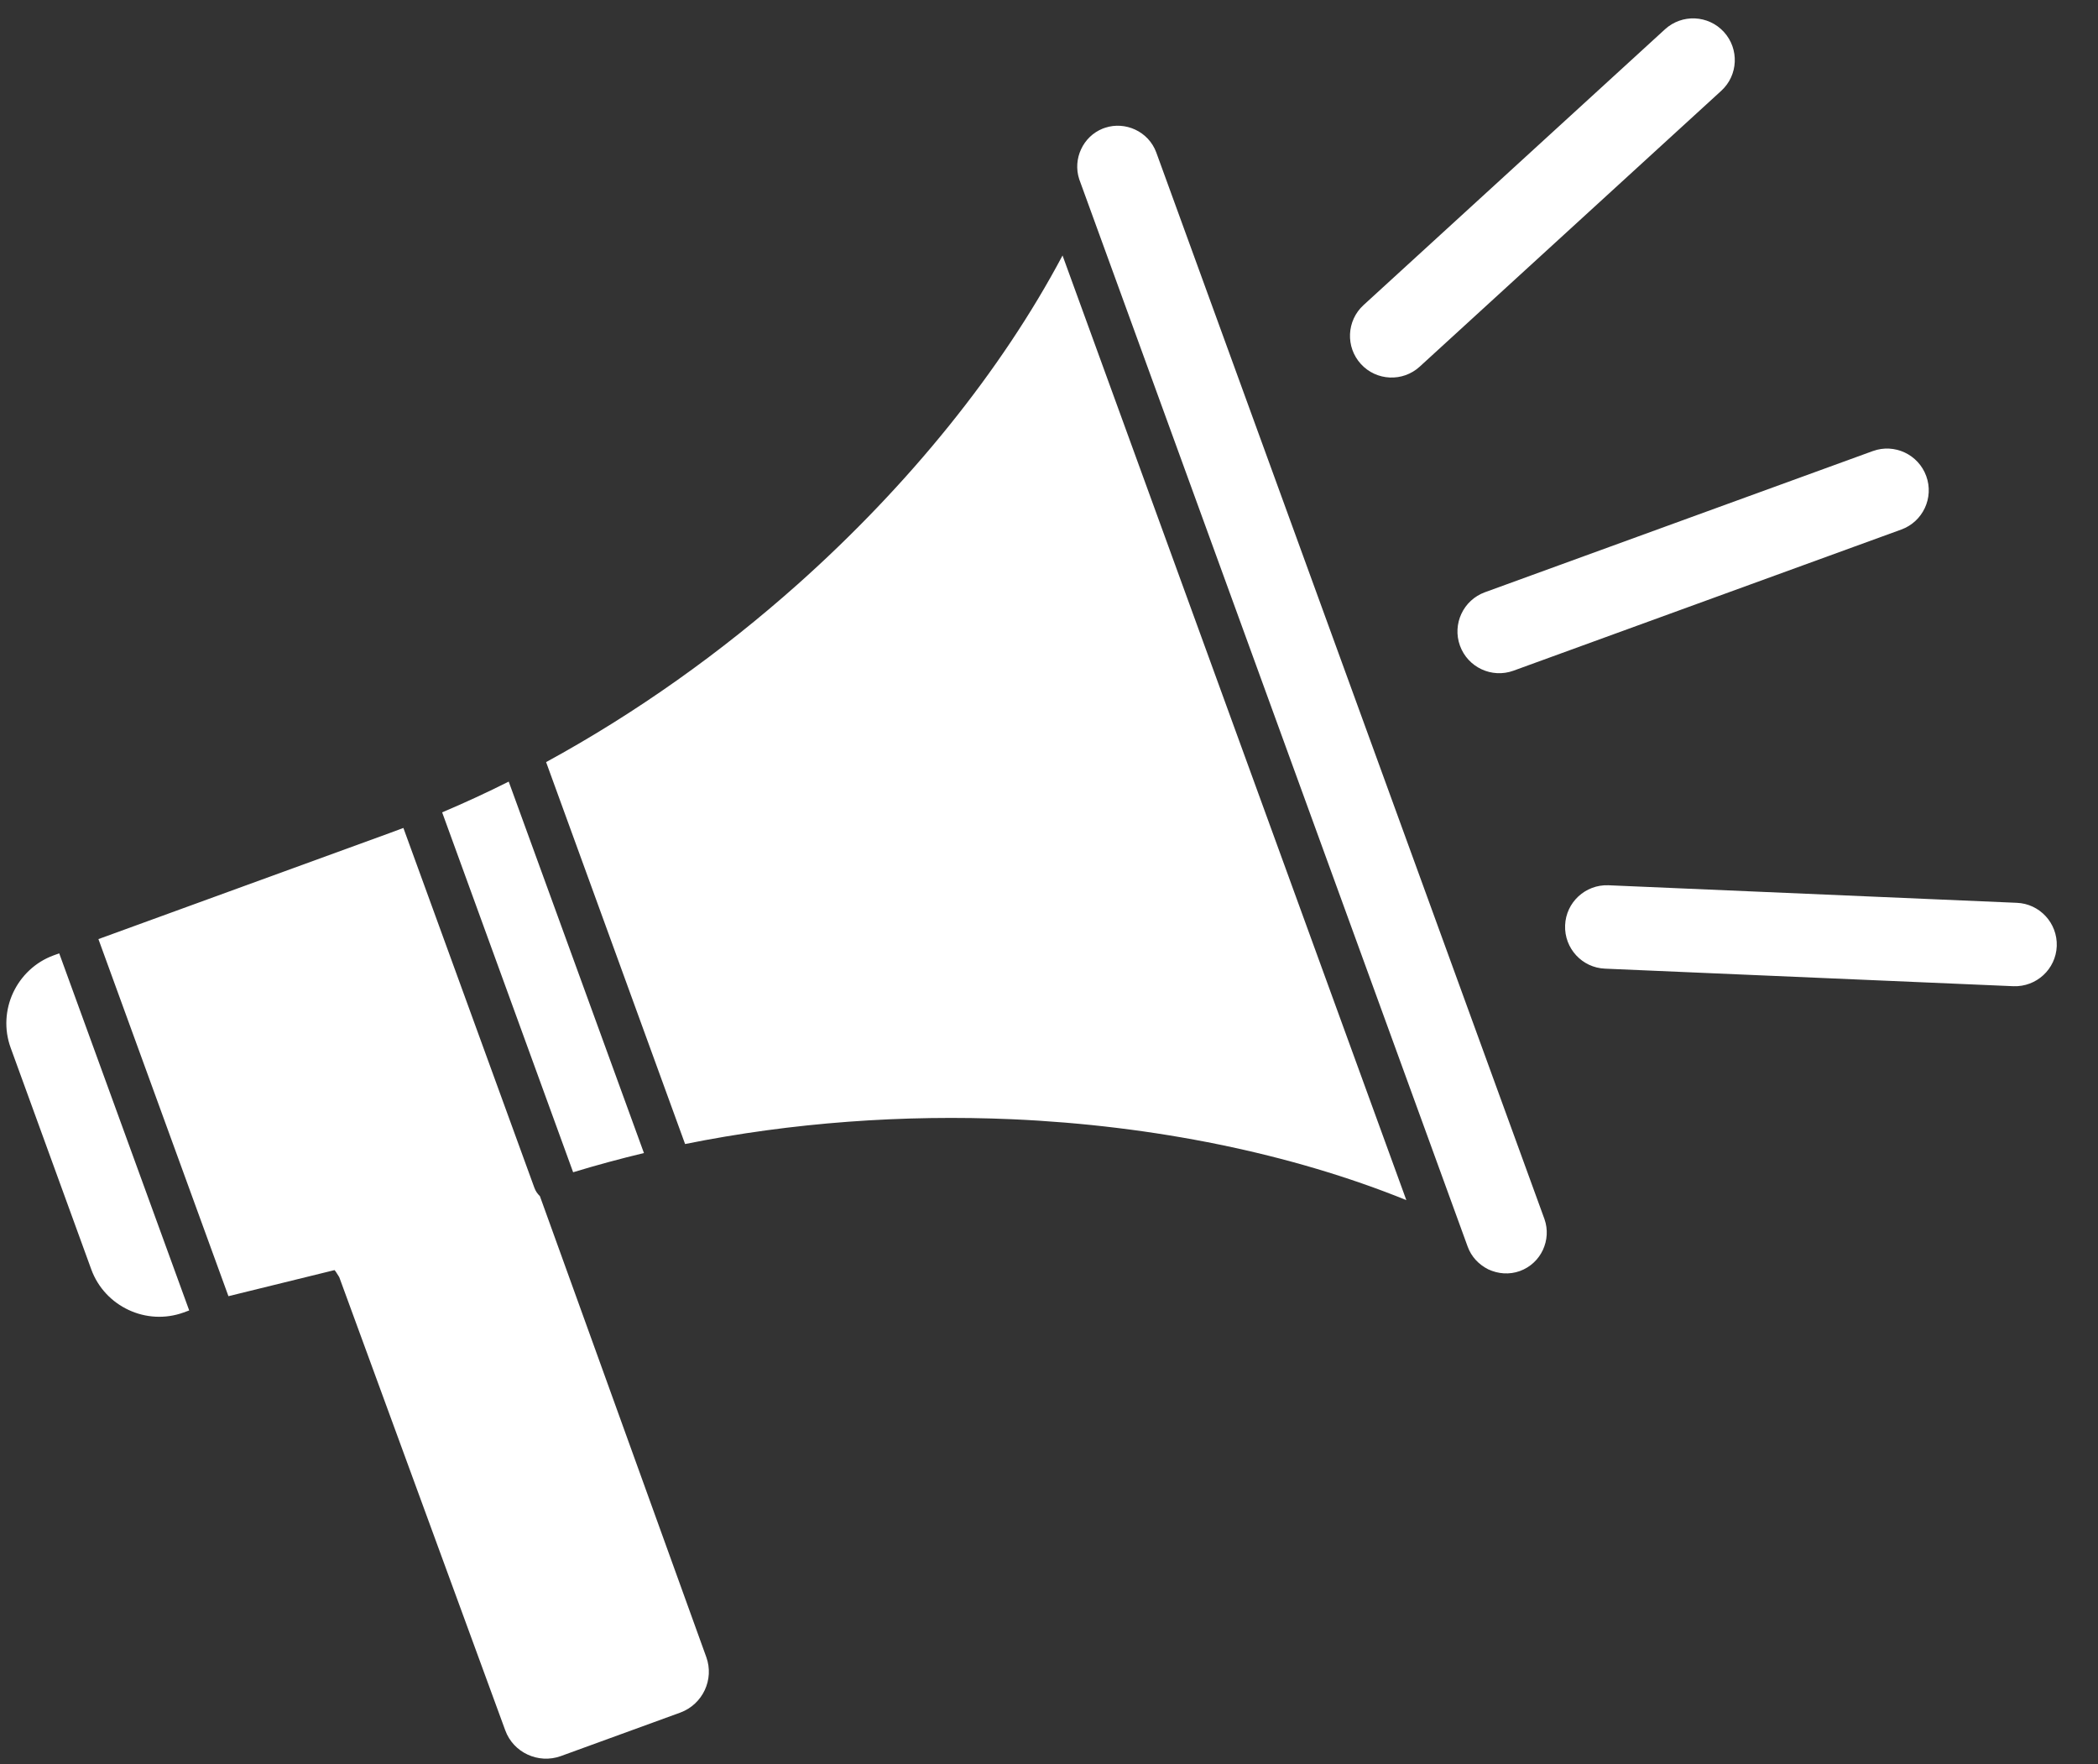 <svg width="44" height="37" viewBox="0 0 44 37" fill="none" xmlns="http://www.w3.org/2000/svg">
<rect x="0" y="0" width="44" height="37" fill="#333333" stroke="none"/>
<path d="M33.663 20.315C33.181 20.297 32.805 19.889 32.824 19.406C32.842 18.924 33.249 18.548 33.732 18.566L42.295 18.934C42.777 18.952 43.153 19.36 43.135 19.843C43.116 20.325 42.709 20.701 42.226 20.683L33.663 20.315ZM29.775 7.689C29.419 8.015 28.866 7.99 28.541 7.634C28.216 7.278 28.24 6.725 28.596 6.399L34.919 0.614C35.275 0.289 35.828 0.313 36.154 0.67C36.479 1.026 36.455 1.579 36.099 1.904L29.775 7.689ZM31.741 14.066C31.286 14.231 30.784 13.996 30.619 13.542C30.454 13.087 30.689 12.585 31.144 12.42L39.277 9.46C39.731 9.295 40.233 9.53 40.398 9.985C40.563 10.439 40.328 10.941 39.874 11.106L31.741 14.066ZM11.453 15.983L14.368 23.993C16.617 23.539 18.954 23.374 21.225 23.473C24.208 23.605 27.081 24.192 29.494 25.169L22.284 5.358C21.006 7.768 19.067 10.171 16.728 12.255C15.132 13.677 13.345 14.952 11.453 15.983ZM13.505 24.182L10.669 16.392C10.209 16.623 9.743 16.838 9.273 17.037L12.02 24.585C12.509 24.436 13.004 24.302 13.505 24.182ZM2.064 19.695L4.791 27.184L7.016 26.637C7.031 26.654 7.046 26.669 7.115 26.785L10.595 36.285C10.679 36.52 10.854 36.7 11.064 36.797C11.275 36.896 11.526 36.914 11.76 36.83L14.27 35.916C14.503 35.83 14.682 35.655 14.78 35.446C14.879 35.235 14.897 34.987 14.813 34.754L11.323 25.086C11.272 25.037 11.232 24.979 11.207 24.91L8.46 17.364L8.172 17.471L2.064 19.695ZM3.968 27.483L1.242 19.994L1.125 20.036C0.737 20.178 0.44 20.468 0.276 20.818C0.112 21.169 0.082 21.584 0.223 21.973L1.915 26.624C2.057 27.012 2.346 27.309 2.698 27.473C3.048 27.637 3.462 27.667 3.851 27.526L3.968 27.483ZM23.807 2.718C23.615 2.629 23.39 2.609 23.178 2.679L23.127 2.697C22.92 2.78 22.761 2.939 22.673 3.13C22.584 3.321 22.564 3.546 22.634 3.759L30.781 26.146C30.858 26.357 31.012 26.52 31.212 26.621C31.421 26.718 31.653 26.736 31.875 26.657C32.097 26.576 32.266 26.412 32.358 26.214C32.45 26.017 32.468 25.784 32.391 25.567L24.25 3.198C24.17 2.979 24.006 2.81 23.807 2.718Z" fill="white"/>
</svg>
